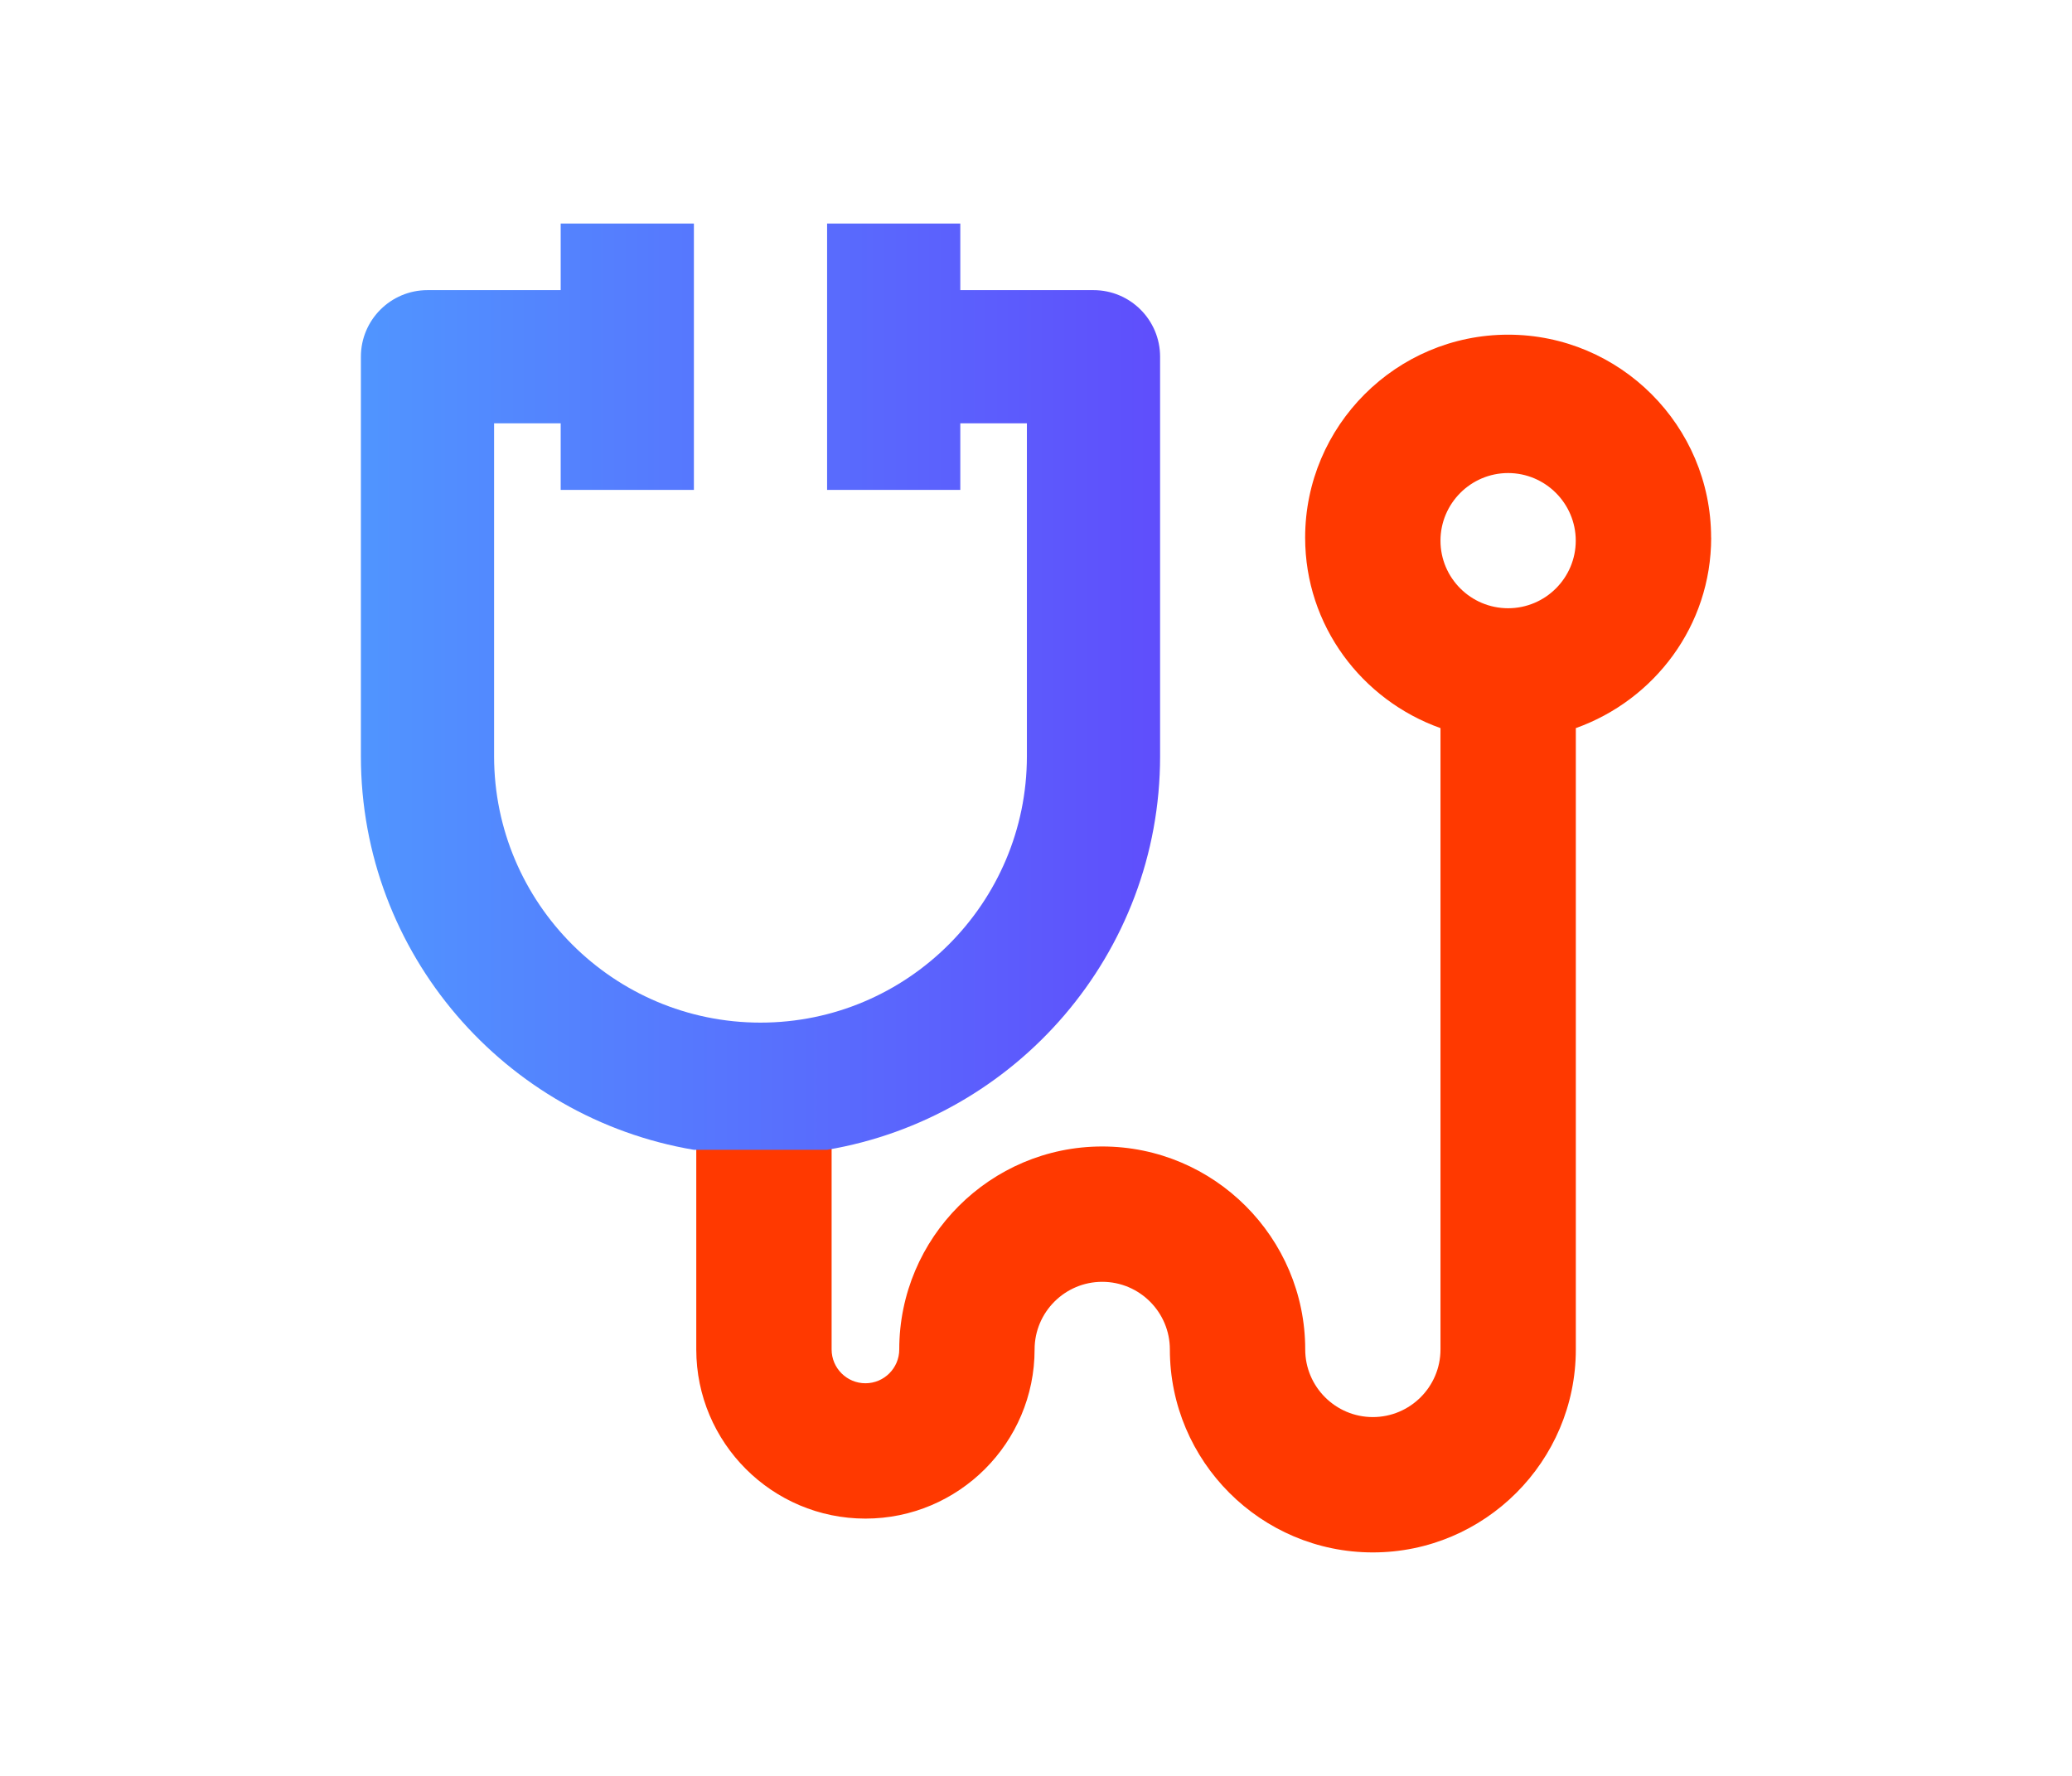 <svg fill="none" height="24" viewBox="0 0 28 24" width="28" xmlns="http://www.w3.org/2000/svg" xmlns:xlink="http://www.w3.org/1999/xlink"><linearGradient id="a" gradientUnits="userSpaceOnUse" x1="15.677" x2="4.877" y1="9.28" y2="9.28"><stop offset="0" stop-color="#5f4efc"/><stop offset="1" stop-color="#5095ff"/></linearGradient><g clip-rule="evenodd" fill-rule="evenodd"><path d="m23.123 7.266c0-1.512-1.231-2.743-2.743-2.743-1.512 0-2.743 1.231-2.743 2.743 0 1.19.766 2.195 1.829 2.574v8.397c0 .505-.411.914-.914.914-.504 0-.914-.41-.914-.914 0-1.512-1.231-2.743-2.743-2.743-1.512 0-2.743 1.231-2.743 2.743 0 .252-.205.457-.457.457-.252 0-.457-.205-.457-.457v-2.825h-1.829v2.825c0 1.261 1.026 2.286 2.286 2.286s2.286-1.025 2.286-2.286c0-.504.41-.914.914-.914s.914.41.914.914c0 1.512 1.231 2.743 2.743 2.743 1.512 0 2.743-1.231 2.743-2.743v-8.397c1.062-.379 1.829-1.383 1.829-2.574zm-3.657.041c0 .504.41.913.914.913.504 0 .914-.41.914-.913s-.411-.914-.914-.914c-.504 0-.914.411-.914.914z" fill="#ff3900"/><path d="m11.177 15.539c2.55-.43 4.5-2.648 4.5-5.319v-5.399c0-.497-.403-.9-.9-.9h-1.8v-.9h-1.8v3.6h1.8v-.9h.9v4.499c0 1.985-1.615 3.6-3.6 3.6-1.985 0-3.6-1.615-3.6-3.6v-4.499h.9v.9h1.8v-3.6h-1.8v.9h-1.8c-.497 0-.9.403-.9.9v5.399c0 2.671 1.95 4.889 4.5 5.319z" fill="url(#a)"/></g></svg>